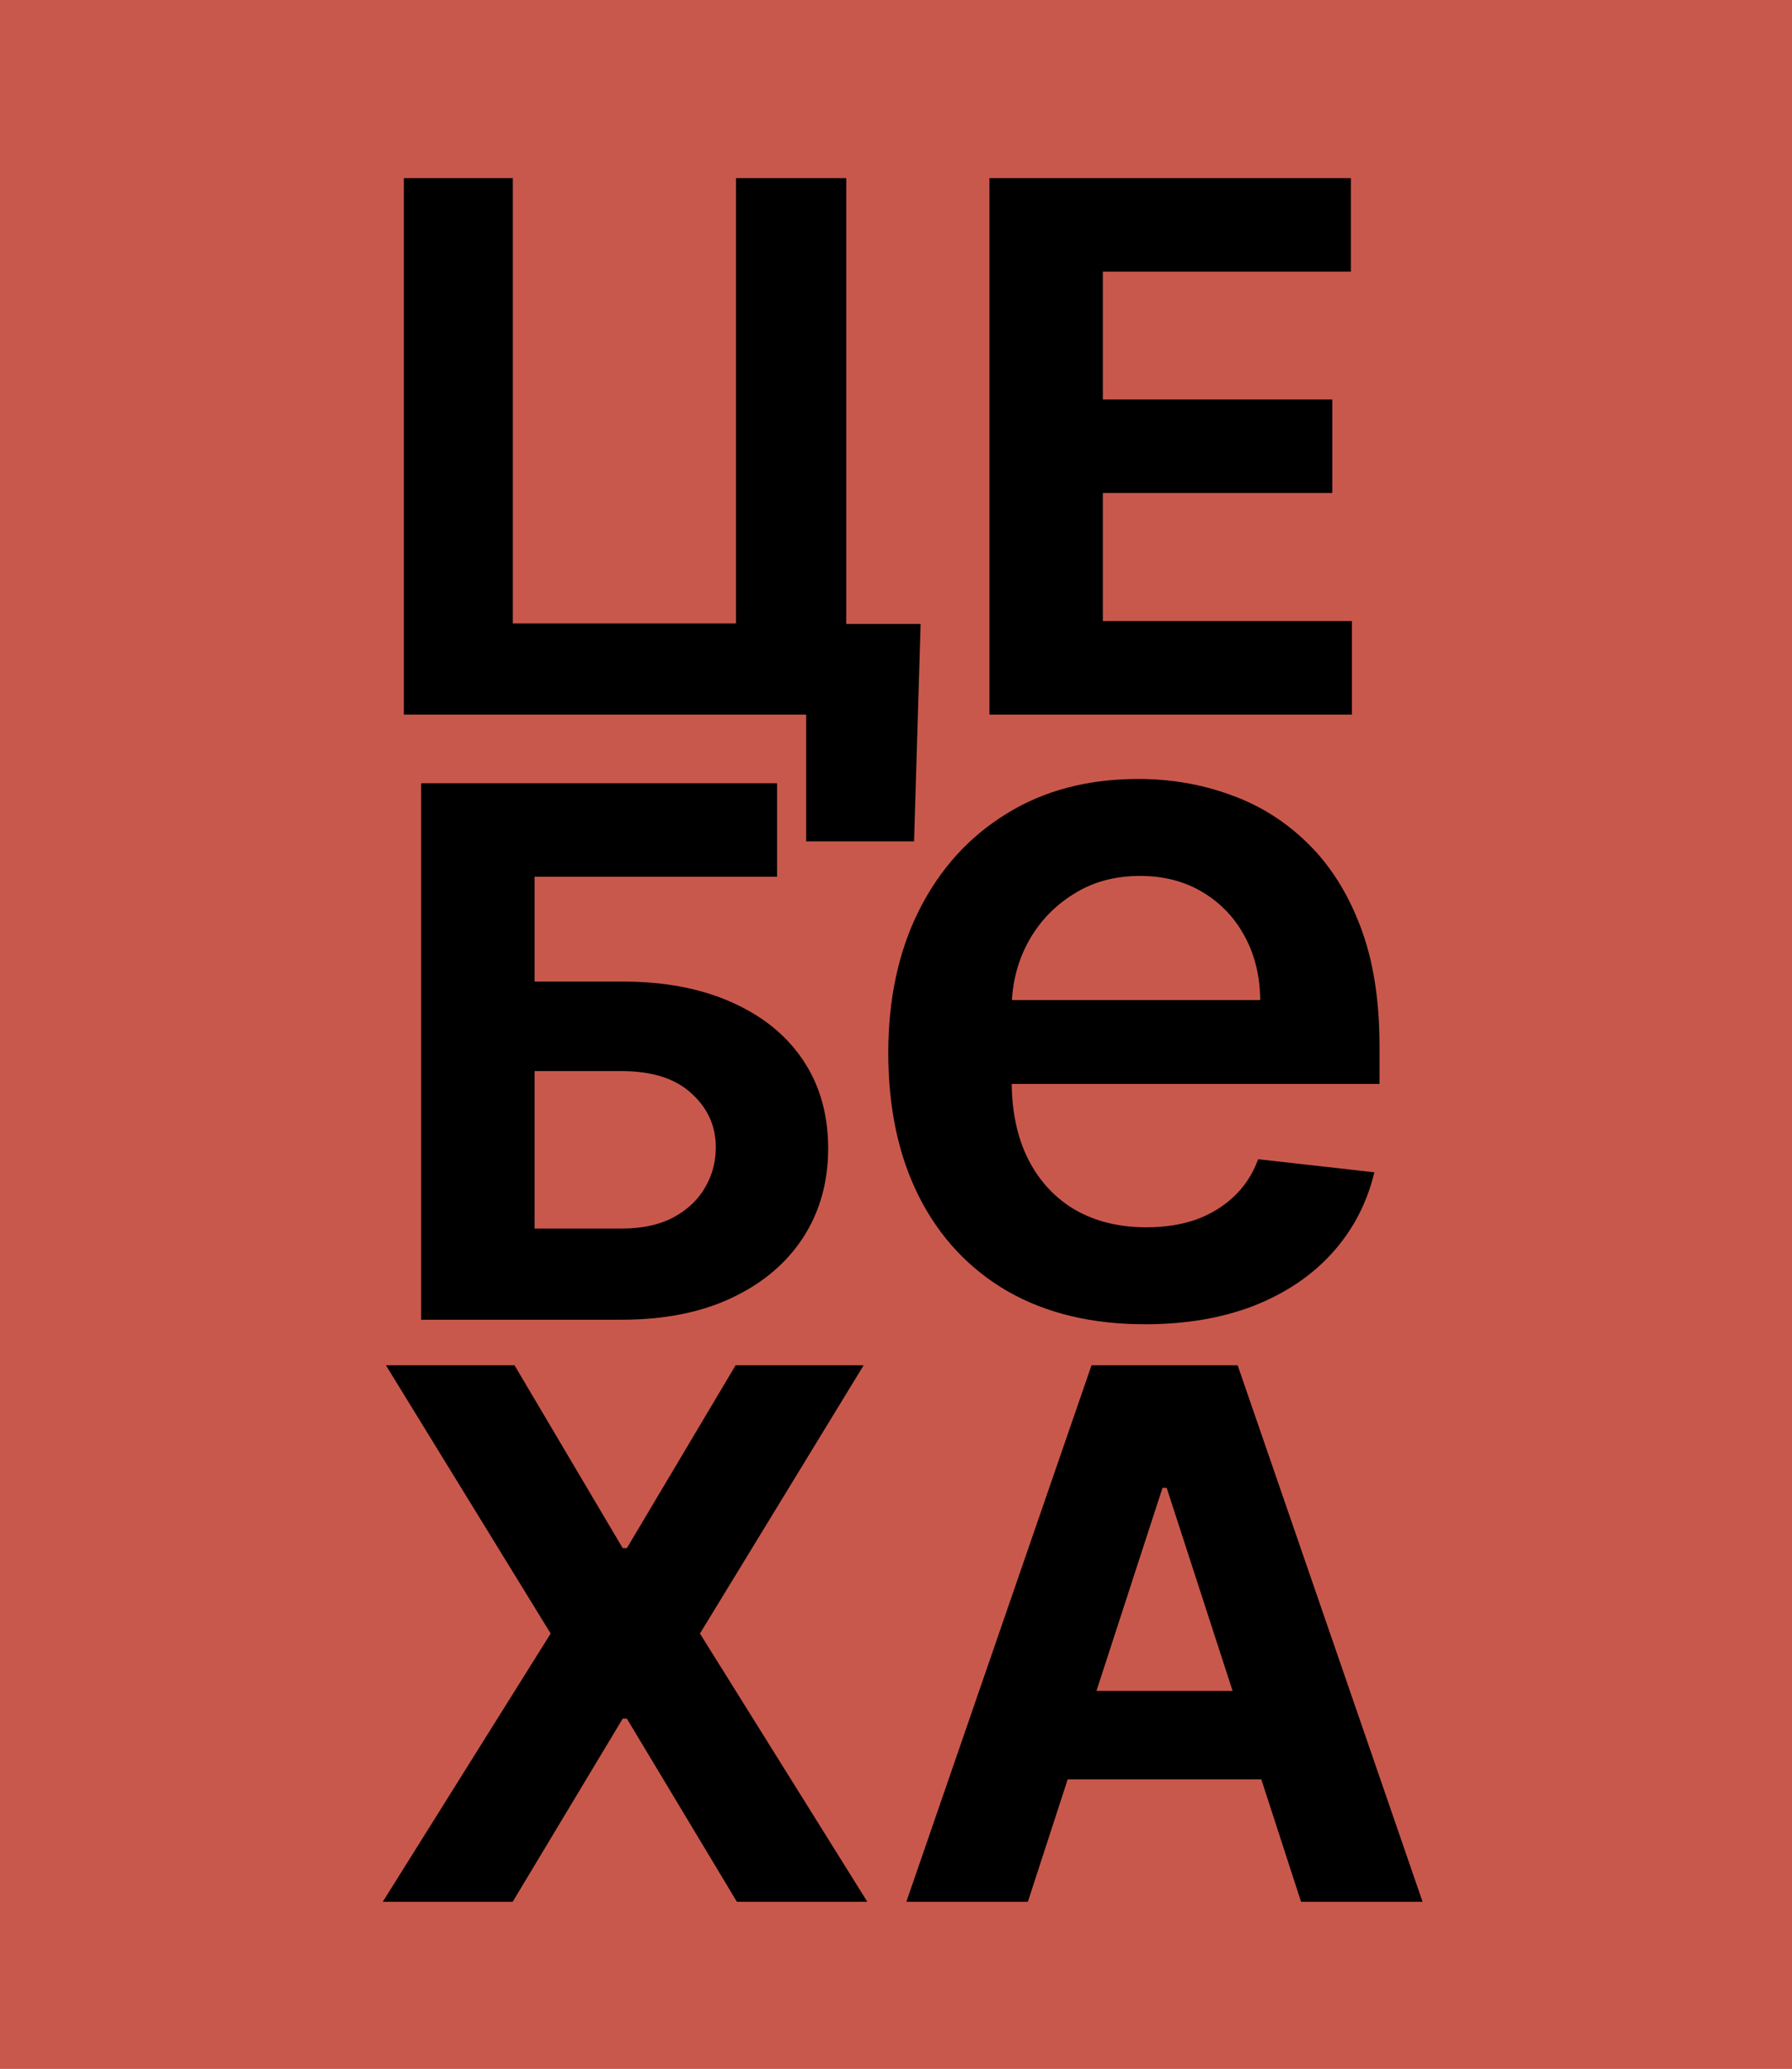 <svg xmlns="http://www.w3.org/2000/svg" fill="none" viewBox="0 0 311 359" height="359" width="311">
<rect fill="#C9584C" height="359" width="311"></rect>
<path fill="black" d="M73.091 229V135.909H134.864V152.136H92.773V170.318H107.909C115.273 170.318 121.621 171.515 126.955 173.909C132.318 176.273 136.455 179.621 139.364 183.955C142.273 188.288 143.727 193.394 143.727 199.273C143.727 205.121 142.273 210.288 139.364 214.773C136.455 219.227 132.318 222.712 126.955 225.227C121.621 227.742 115.273 229 107.909 229H73.091ZM92.773 213.182H107.909C111.424 213.182 114.394 212.545 116.818 211.273C119.242 209.97 121.076 208.258 122.318 206.136C123.591 203.985 124.227 201.636 124.227 199.091C124.227 195.394 122.818 192.273 120 189.727C117.212 187.152 113.182 185.864 107.909 185.864H92.773V213.182Z"></path>
<path fill="black" d="M198.665 229.79C189.477 229.79 181.543 227.881 174.861 224.062C168.219 220.205 163.108 214.756 159.528 207.716C155.949 200.636 154.159 192.304 154.159 182.719C154.159 173.293 155.949 165.02 159.528 157.901C163.148 150.741 168.199 145.173 174.682 141.196C181.165 137.179 188.781 135.17 197.531 135.17C203.179 135.17 208.509 136.085 213.52 137.915C218.571 139.705 223.026 142.489 226.884 146.267C230.781 150.045 233.844 154.858 236.071 160.705C238.298 166.511 239.412 173.432 239.412 181.466V188.088H164.301V173.531H218.71C218.67 169.395 217.776 165.716 216.026 162.494C214.276 159.233 211.83 156.668 208.688 154.798C205.585 152.929 201.966 151.994 197.83 151.994C193.415 151.994 189.537 153.068 186.196 155.216C182.855 157.324 180.25 160.108 178.381 163.568C176.551 166.989 175.616 170.747 175.577 174.844V187.551C175.577 192.881 176.551 197.455 178.5 201.273C180.449 205.051 183.173 207.955 186.673 209.983C190.173 211.972 194.27 212.966 198.963 212.966C202.105 212.966 204.949 212.528 207.494 211.653C210.04 210.739 212.247 209.406 214.116 207.656C215.986 205.906 217.398 203.739 218.352 201.153L238.517 203.42C237.244 208.75 234.818 213.403 231.239 217.381C227.699 221.318 223.165 224.381 217.636 226.568C212.108 228.716 205.784 229.79 198.665 229.79Z"></path>
<path fill="black" d="M89.296 236.909L108.068 268.636H108.795L127.659 236.909H149.886L121.477 283.455L150.523 330H127.886L108.795 298.227H108.068L88.977 330H66.432L95.568 283.455L66.977 236.909H89.296ZM178.386 330H157.295L189.432 236.909H214.795L246.886 330H225.795L202.477 258.182H201.75L178.386 330ZM177.068 293.409H226.886V308.773H177.068V293.409Z"></path>
<path fill="black" d="M159.773 108.273L158.636 146H139.909V124H133.364V108.273H159.773ZM70.091 124V30.909H89V108.182H127.727V30.909H146.864V124H70.091ZM171.716 124V30.909H234.443V47.136H191.398V69.318H231.216V85.546H191.398V107.773H234.625V124H171.716Z"></path>
</svg>
